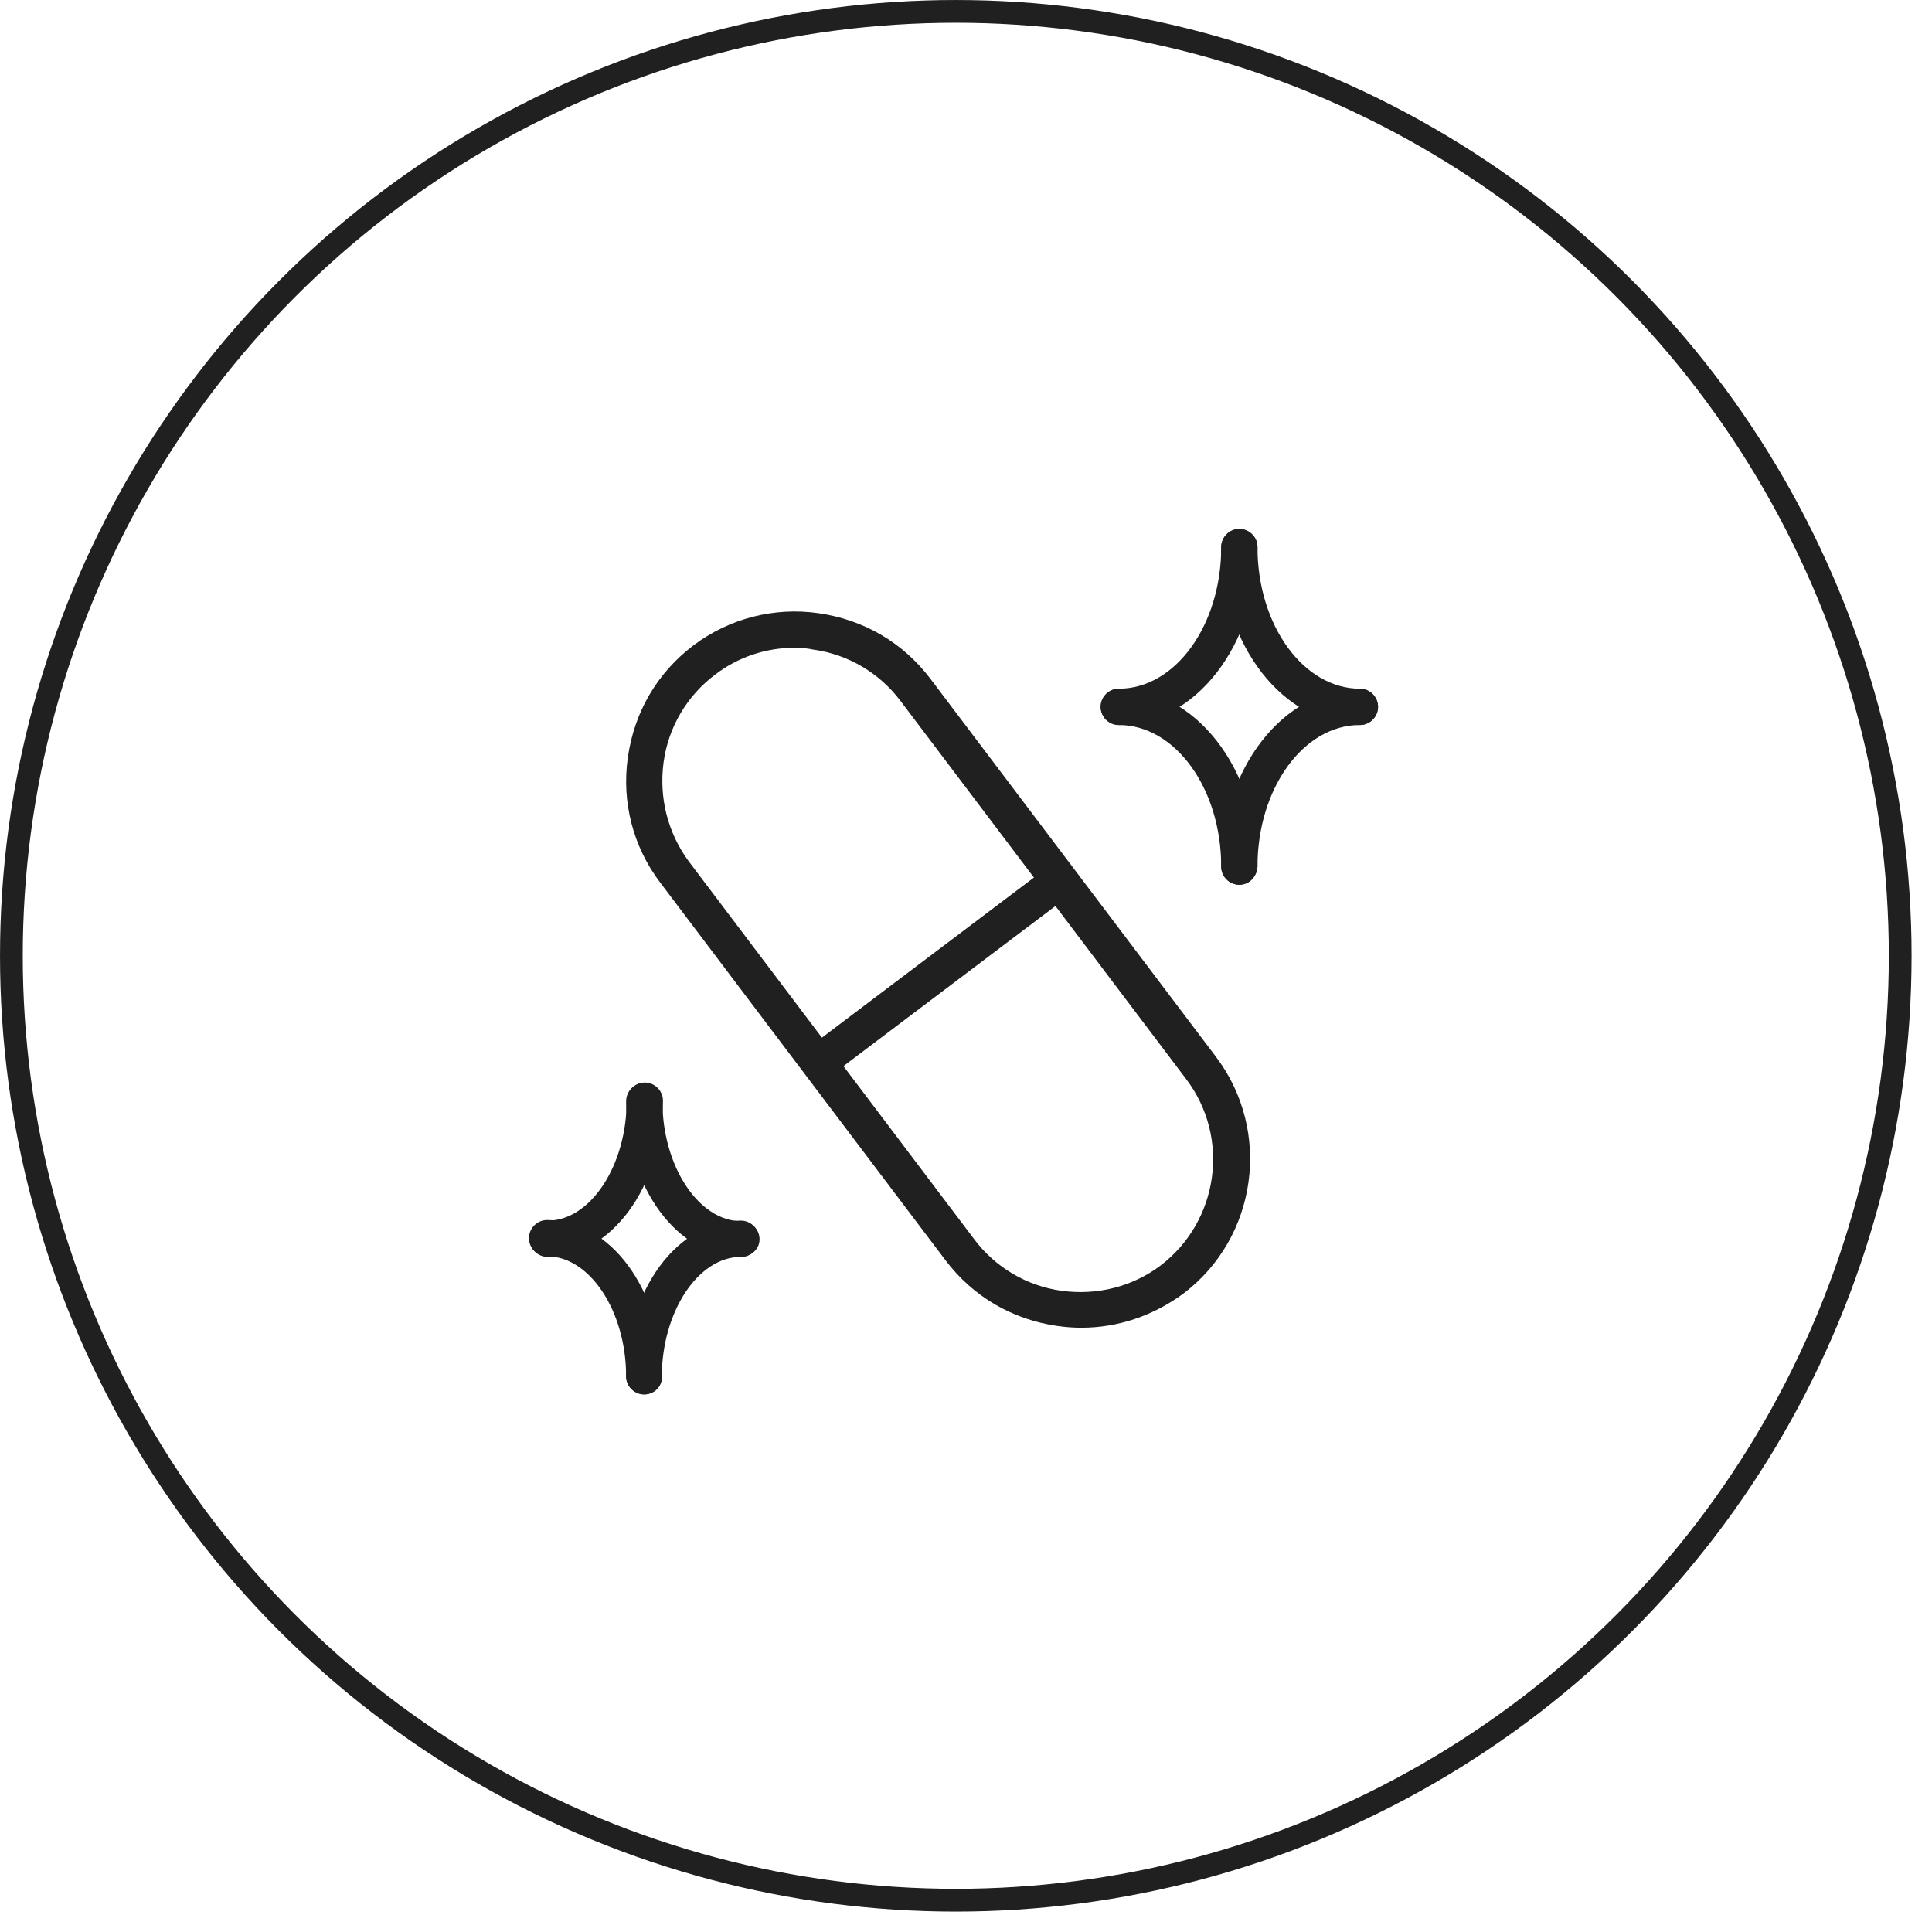 <?xml version="1.0" encoding="UTF-8"?> <svg xmlns="http://www.w3.org/2000/svg" width="85" height="85" viewBox="0 0 85 85" fill="none"> <circle cx="42.051" cy="42.051" r="41.55" stroke="#202020" stroke-width="1.001"></circle> <path d="M47.576 58.414C47.215 58.414 46.881 58.388 46.52 58.337C44.538 58.053 42.813 57.049 41.603 55.453L29.04 38.822C27.855 37.252 27.34 35.295 27.624 33.313C27.907 31.33 28.911 29.605 30.507 28.395C32.078 27.211 34.06 26.696 36.017 26.979C37.999 27.263 39.724 28.267 40.934 29.863L53.497 46.494C55.969 49.764 55.325 54.449 52.055 56.92C50.717 57.899 49.172 58.414 47.576 58.414ZM34.961 28.498C33.7 28.498 32.464 28.91 31.46 29.683C30.224 30.609 29.4 32 29.194 33.544C28.988 35.089 29.374 36.634 30.301 37.895L42.865 54.526C43.791 55.762 45.182 56.586 46.726 56.792C48.271 56.998 49.816 56.612 51.051 55.685C53.626 53.728 54.141 50.047 52.184 47.472L39.621 30.841C38.694 29.605 37.304 28.782 35.759 28.576C35.527 28.524 35.244 28.498 34.961 28.498Z" fill="#202020"></path> <path d="M45.968 38.246L35.943 45.816L36.889 47.07L46.915 39.499L45.968 38.246Z" fill="#202020"></path> <path d="M59.83 31.897C56.483 31.897 53.728 28.395 53.728 24.07C53.728 23.633 54.089 23.272 54.526 23.272C54.964 23.272 55.324 23.633 55.324 24.07C55.324 27.52 57.358 30.3 59.83 30.3C60.267 30.3 60.628 30.661 60.628 31.099C60.628 31.536 60.267 31.897 59.83 31.897Z" fill="#202020"></path> <path d="M54.526 38.925C54.089 38.925 53.728 38.565 53.728 38.127C53.728 33.828 56.457 30.301 59.83 30.301C60.267 30.301 60.628 30.662 60.628 31.099C60.628 31.537 60.267 31.897 59.83 31.897C57.332 31.897 55.324 34.703 55.324 38.127C55.298 38.565 54.964 38.925 54.526 38.925Z" fill="#202020"></path> <path d="M49.223 31.897C48.786 31.897 48.425 31.536 48.425 31.099C48.425 30.661 48.786 30.3 49.223 30.3C51.721 30.3 53.729 27.494 53.729 24.07C53.729 23.633 54.089 23.272 54.527 23.272C54.965 23.272 55.325 23.633 55.325 24.07C55.299 28.395 52.57 31.897 49.223 31.897Z" fill="#202020"></path> <path d="M54.526 38.925C54.089 38.925 53.728 38.565 53.728 38.127C53.728 34.678 51.694 31.897 49.223 31.897C48.785 31.897 48.425 31.537 48.425 31.099C48.425 30.662 48.785 30.301 49.223 30.301C52.57 30.301 55.324 33.802 55.324 38.127C55.298 38.565 54.964 38.925 54.526 38.925Z" fill="#202020"></path> <path d="M32.593 55.298C29.812 55.298 27.547 52.235 27.547 48.45C27.547 48.013 27.907 47.652 28.345 47.652C28.782 47.652 29.143 48.013 29.143 48.45C29.143 51.308 30.739 53.728 32.618 53.728C33.056 53.728 33.417 54.089 33.417 54.526C33.417 54.964 33.03 55.298 32.593 55.298Z" fill="#202020"></path> <path d="M28.345 61.348C27.907 61.348 27.547 60.988 27.547 60.55C27.547 56.766 29.812 53.702 32.593 53.702C33.03 53.702 33.391 54.063 33.391 54.5C33.391 54.938 33.03 55.298 32.593 55.298C30.713 55.298 29.117 57.718 29.117 60.576C29.143 60.988 28.782 61.348 28.345 61.348Z" fill="#202020"></path> <path d="M24.096 55.299C23.658 55.299 23.298 54.938 23.298 54.501C23.298 54.063 23.658 53.703 24.096 53.703C25.975 53.703 27.571 51.283 27.571 48.425C27.571 47.987 27.932 47.627 28.369 47.627C28.807 47.627 29.167 47.987 29.167 48.425C29.142 52.209 26.876 55.299 24.096 55.299Z" fill="#202020"></path> <path d="M28.344 61.348C27.906 61.348 27.546 60.988 27.546 60.55C27.546 57.693 25.95 55.273 24.07 55.273C23.633 55.273 23.272 54.912 23.272 54.474C23.272 54.037 23.633 53.676 24.07 53.676C26.851 53.676 29.116 56.74 29.116 60.525C29.142 60.988 28.782 61.348 28.344 61.348Z" fill="#202020"></path> </svg> 